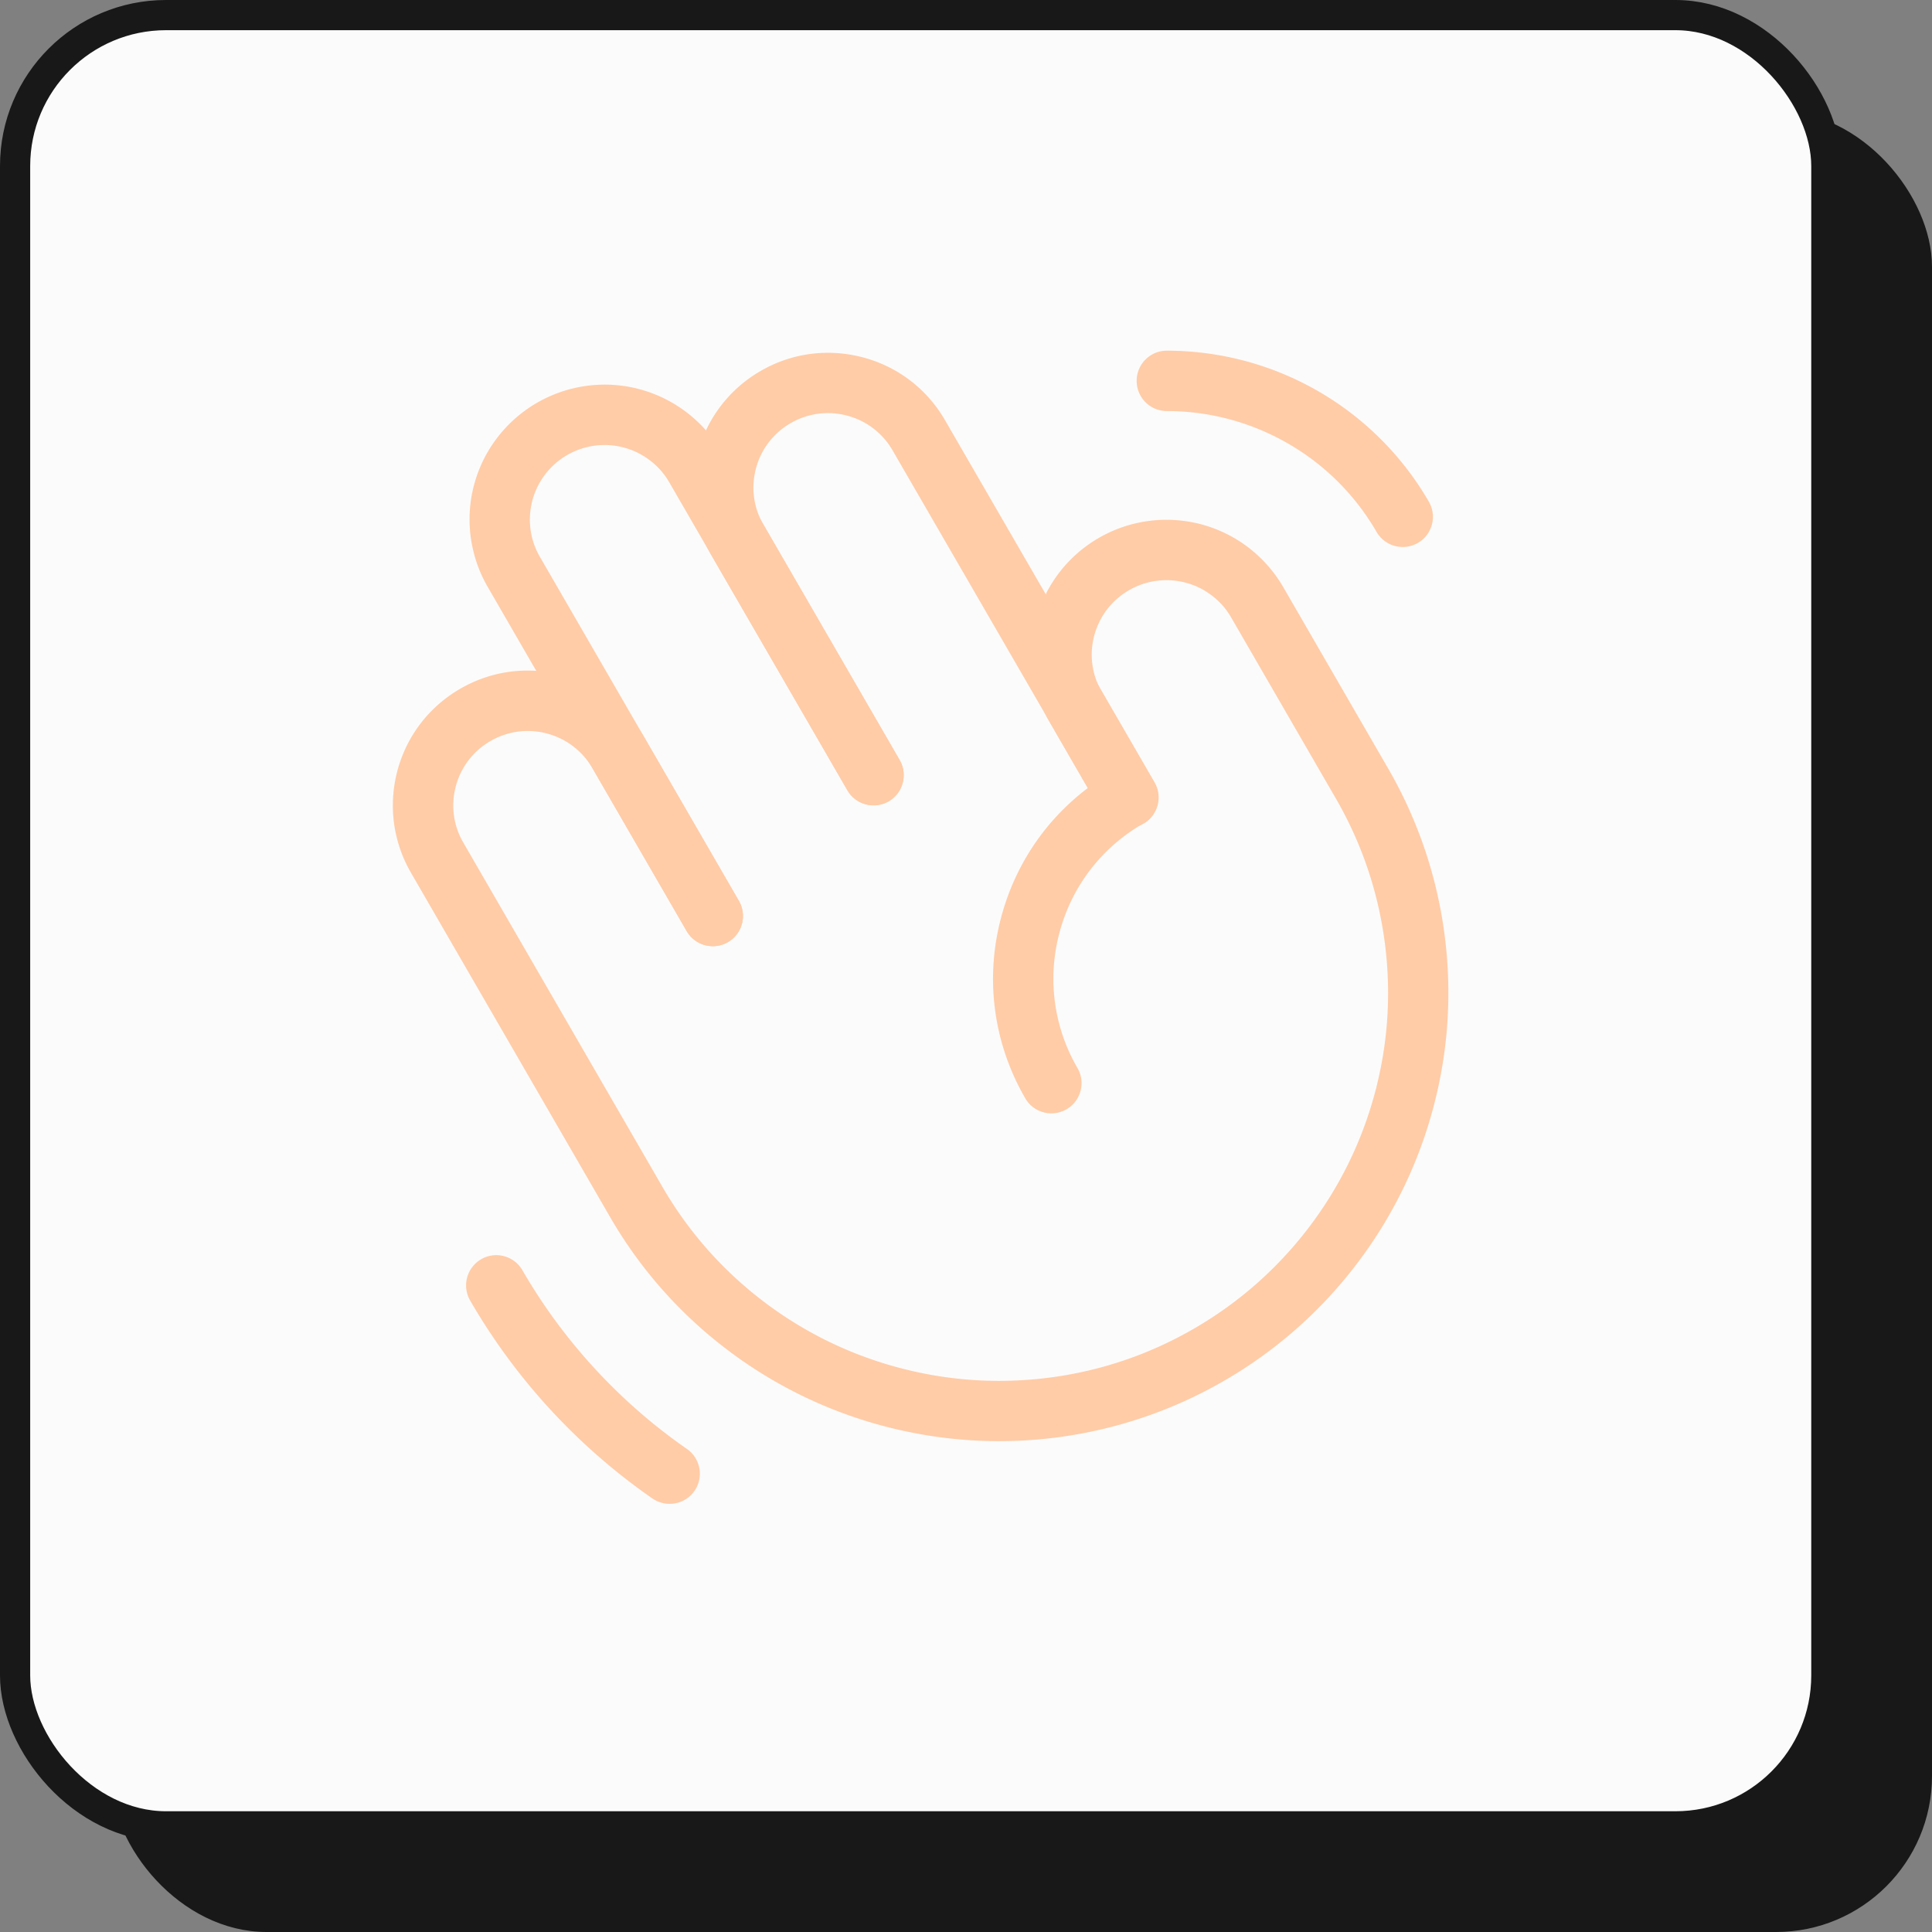 <svg xmlns="http://www.w3.org/2000/svg" id="Calque_2" data-name="Calque 2" viewBox="0 0 192 192"><rect x="0" y="0" width="192" height="192" fill="#808080" stroke="none"/><defs><style>.cls-3{fill:#ffcca7;stroke-width:0}</style></defs><g id="icon01"><rect width="180" height="180" x="11.5" y="11.5" rx="15" ry="15" style="stroke:#181818;stroke-miterlimit:10;fill:#181818"></rect><rect width="180" height="180" x="1.5" y="1.5" rx="15" ry="15" style="fill:#fbfbfb;stroke-width:3px;stroke:#181818;stroke-miterlimit:10"></rect><path d="M112.13 82.25c-1.04 0-2.04-.54-2.6-1.5l-20.83-36a7.356 7.356 0 0 0-4.5-3.44 7.362 7.362 0 0 0-5.62.74 7.352 7.352 0 0 0-3.45 4.49c-.51 1.91-.25 3.9.74 5.6l13.54 23.4c.83 1.43.34 3.27-1.09 4.1-1.43.83-3.27.34-4.1-1.09l-13.54-23.4c-1.79-3.1-2.26-6.71-1.33-10.16.93-3.45 3.15-6.34 6.25-8.13 3.1-1.79 6.71-2.26 10.17-1.34 3.46.92 6.35 3.14 8.14 6.23l20.83 36c.83 1.43.34 3.27-1.09 4.1-.47.27-.99.4-1.5.4Z" class="cls-3"></path><path d="M70.85 94.03c-1.04 0-2.04-.54-2.6-1.5l-19.78-34.2c-.89-1.53-1.45-3.2-1.69-4.95-.23-1.75-.12-3.51.34-5.22s1.24-3.29 2.32-4.69a13.441 13.441 0 0 1 8.9-5.13c1.76-.23 3.51-.12 5.22.34s3.29 1.24 4.69 2.31c1.41 1.08 2.57 2.4 3.45 3.93l17.7 30.6c.83 1.43.34 3.27-1.09 4.1-1.43.83-3.27.34-4.1-1.09l-17.7-30.6a7.225 7.225 0 0 0-1.91-2.17c-.78-.6-1.65-1.03-2.6-1.28a7.407 7.407 0 0 0-5.63.74c-.85.49-1.58 1.13-2.18 1.91-.59.77-1.02 1.64-1.28 2.59a7.55 7.55 0 0 0-.19 2.88c.13.97.44 1.89.93 2.73l19.78 34.2c.83 1.43.34 3.27-1.09 4.1-.47.27-.99.4-1.5.4Z" class="cls-3"></path><path d="M66.55 149.45c-.59 0-1.18-.17-1.71-.53a61.357 61.357 0 0 1-18.12-19.68 3.005 3.005 0 0 1 1.1-4.1c1.43-.83 3.27-.34 4.1 1.1 4.04 7 9.69 13.14 16.34 17.75a3 3 0 0 1 .76 4.17c-.58.84-1.52 1.29-2.47 1.29Zm32.72-6.23c-3.88 0-7.74-.51-11.53-1.52a44.516 44.516 0 0 1-15.63-7.69 44.305 44.305 0 0 1-11.49-13.08l-19.78-34.2c-1.79-3.1-2.26-6.71-1.34-10.16.93-3.45 3.15-6.34 6.25-8.13s6.71-2.26 10.17-1.34c3.46.92 6.35 3.14 8.14 6.23l9.37 16.2c.83 1.43.34 3.27-1.09 4.1-1.43.83-3.27.34-4.1-1.09l-9.37-16.2c-.99-1.71-2.59-2.93-4.5-3.44s-3.91-.25-5.62.74a7.352 7.352 0 0 0-3.45 4.49c-.51 1.9-.25 3.89.74 5.6l19.78 34.2c2.55 4.41 5.9 8.22 9.94 11.32 4.05 3.1 8.6 5.34 13.53 6.66 4.93 1.32 9.99 1.65 15.05.99 5.06-.66 9.86-2.29 14.28-4.84s8.23-5.89 11.34-9.93c3.1-4.04 5.35-8.58 6.67-13.5 1.32-4.92 1.65-9.97.98-15.02-.67-5.05-2.3-9.84-4.85-14.25l-10.41-18a7.225 7.225 0 0 0-1.91-2.17c-.78-.6-1.65-1.03-2.6-1.28a7.42 7.42 0 0 0-5.63.74c-.85.49-1.58 1.13-2.18 1.9-.59.77-1.02 1.64-1.28 2.59a7.357 7.357 0 0 0 .74 5.61l5.21 9c.4.69.51 1.51.3 2.28-.21.77-.71 1.43-1.4 1.82-4.12 2.38-7.07 6.21-8.3 10.8a17.63 17.63 0 0 0 1.78 13.49c.83 1.43.34 3.27-1.09 4.1-1.44.83-3.27.34-4.1-1.09-3.18-5.5-4.03-11.91-2.38-18.05 1.39-5.16 4.39-9.61 8.59-12.78l-3.79-6.56a13.357 13.357 0 0 1-1.35-10.17c.46-1.71 1.24-3.29 2.31-4.69a13.441 13.441 0 0 1 8.9-5.13c1.76-.23 3.51-.11 5.22.34 1.71.46 3.29 1.24 4.69 2.31 1.4 1.08 2.56 2.4 3.45 3.93l10.41 18a44.383 44.383 0 0 1 5.61 16.47c.77 5.84.39 11.68-1.14 17.36a44.425 44.425 0 0 1-7.71 15.6c-3.59 4.67-8 8.53-13.1 11.47a44.616 44.616 0 0 1-16.5 5.59c-1.95.26-3.9.38-5.85.38Zm40.13-88.86c-1.04 0-2.04-.54-2.6-1.5a23.963 23.963 0 0 0-8.81-8.79 24.09 24.09 0 0 0-12.03-3.22c-1.66 0-3-1.34-3-3s1.34-3 3-3c5.27 0 10.47 1.39 15.03 4.02 4.57 2.63 8.37 6.43 11.01 10.99a2.999 2.999 0 0 1-2.6 4.5Z" class="cls-3"></path></g></svg>